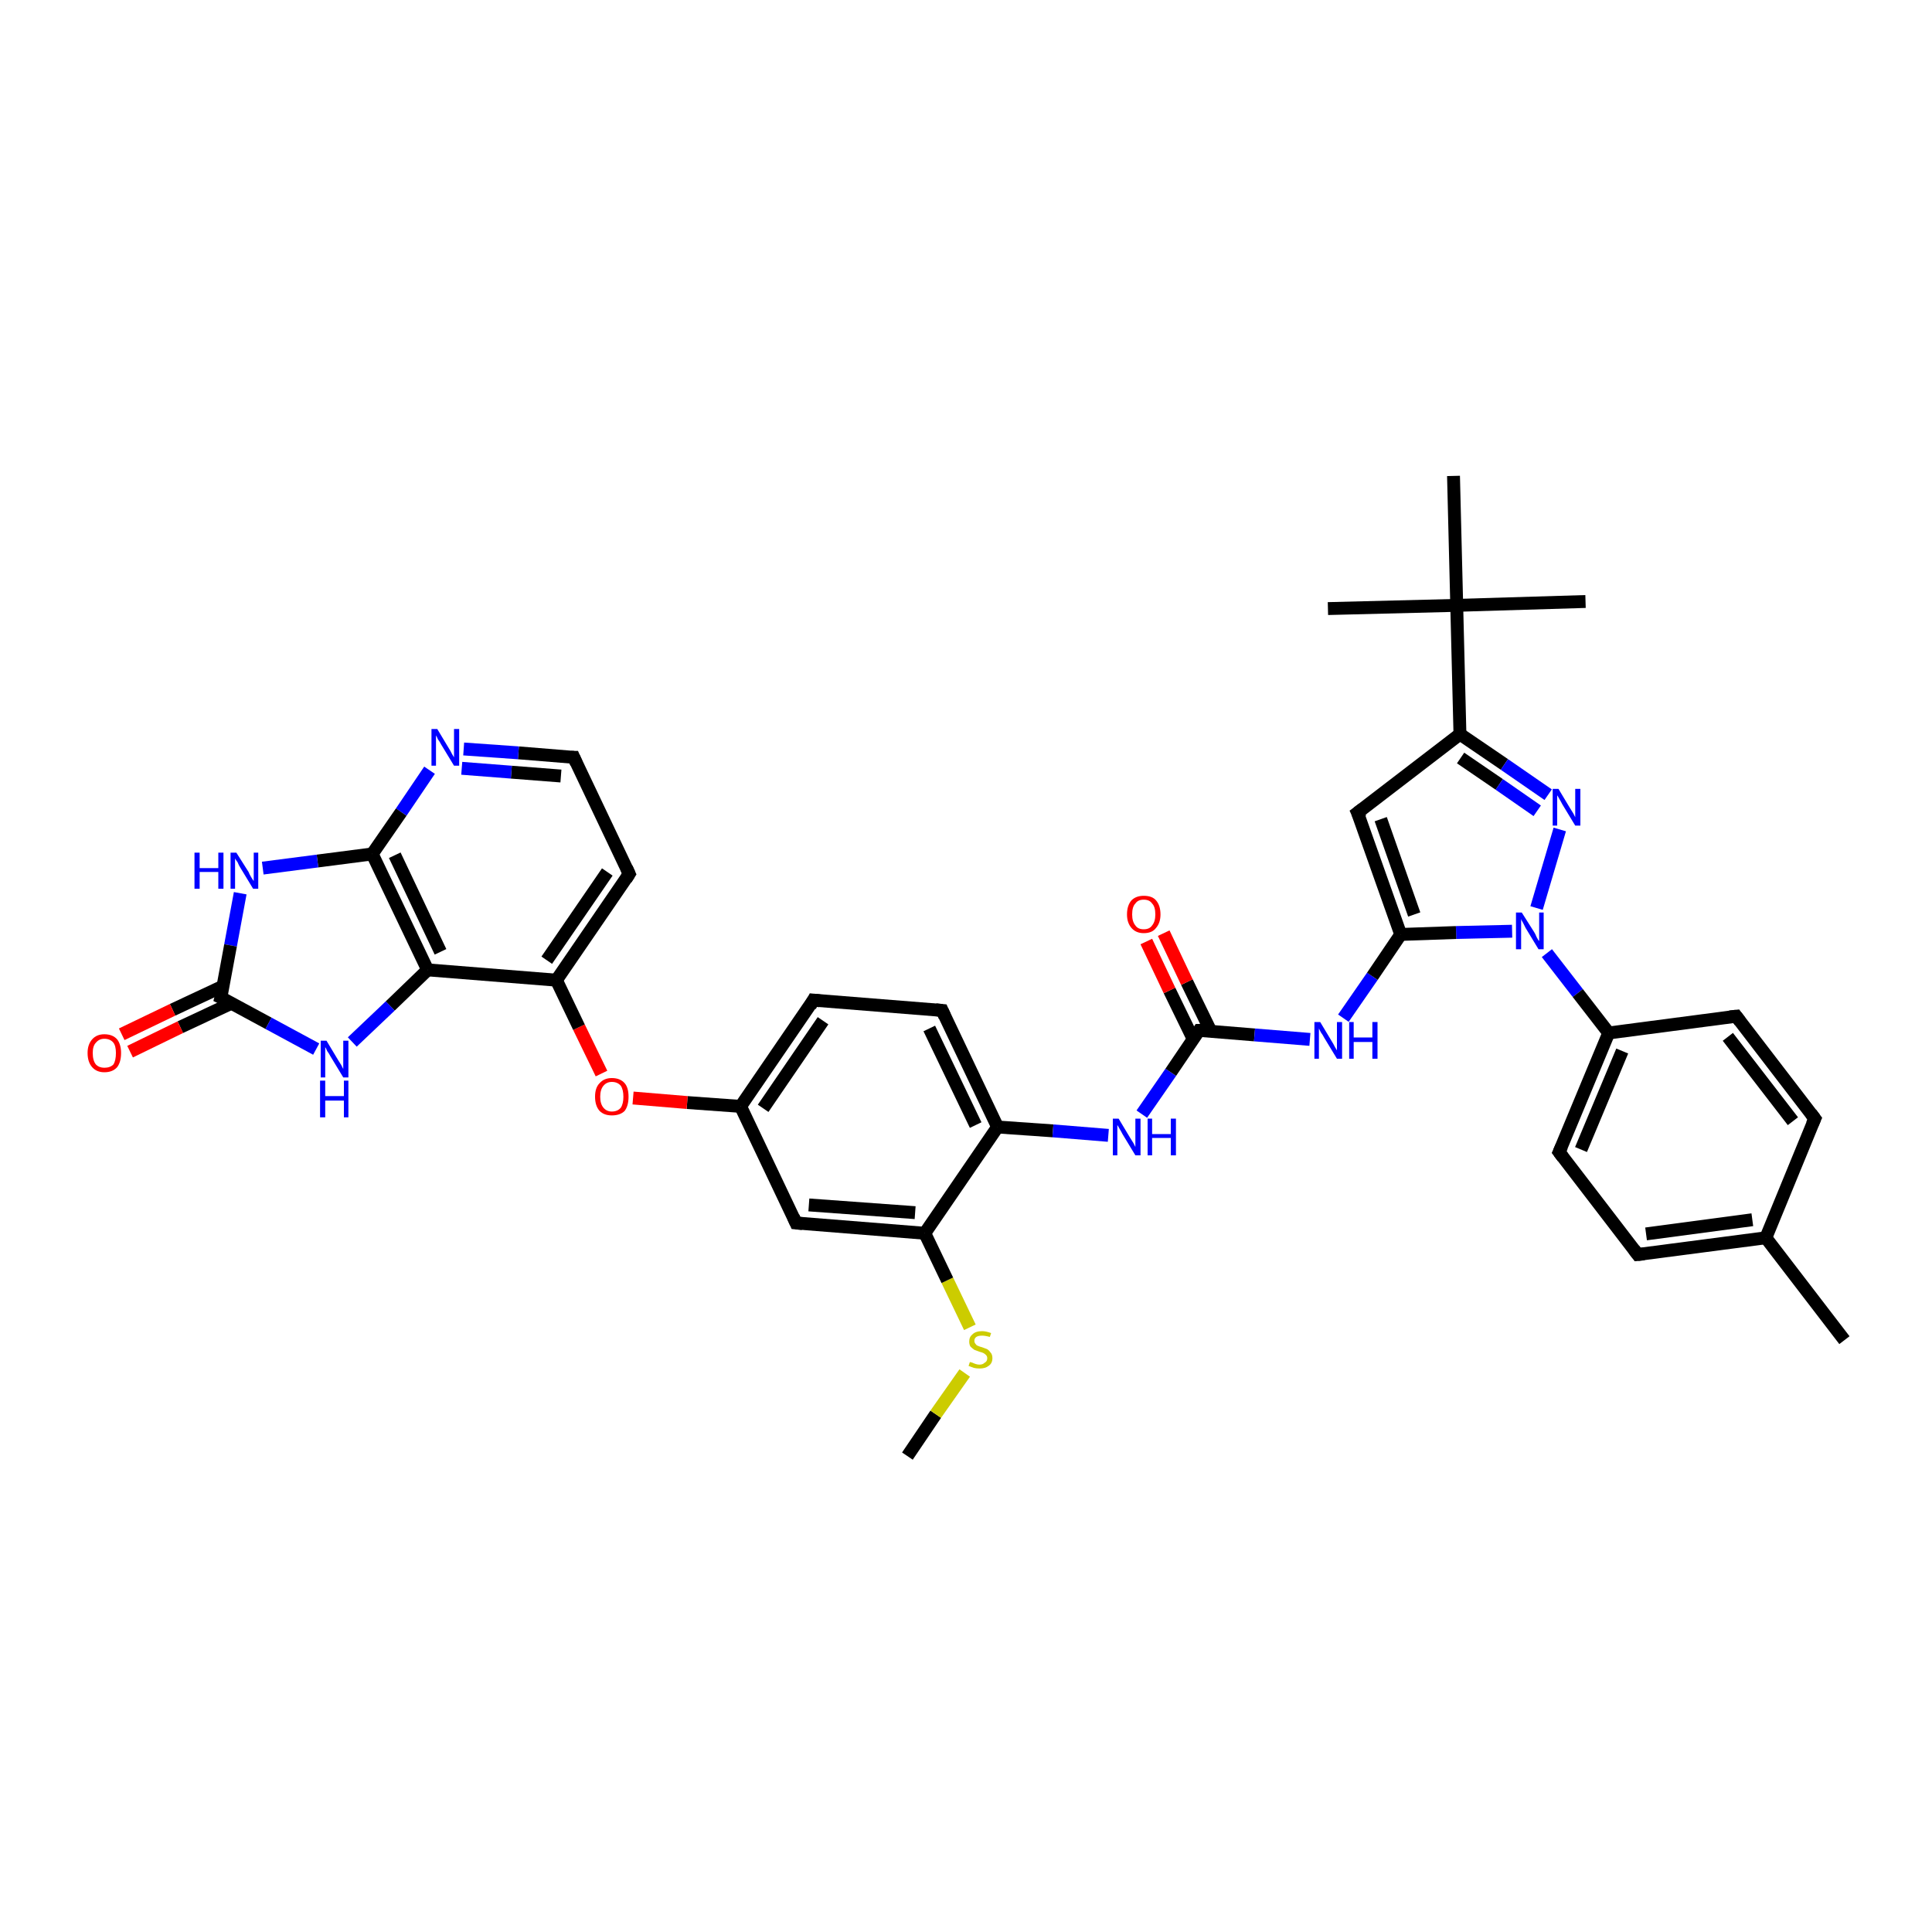<?xml version='1.0' encoding='iso-8859-1'?>
<svg version='1.1' baseProfile='full'
              xmlns='http://www.w3.org/2000/svg'
                      xmlns:rdkit='http://www.rdkit.org/xml'
                      xmlns:xlink='http://www.w3.org/1999/xlink'
                  xml:space='preserve'
width='300px' height='300px' viewBox='0 0 300 300'>
<!-- END OF HEADER -->
<rect style='opacity:1.0;fill:#FFFFFF;stroke:none' width='300.0' height='300.0' x='0.0' y='0.0'> </rect>
<path class='bond-0 atom-0 atom-1' d='M 140.9,226.1 L 145.3,219.6' style='fill:none;fill-rule:evenodd;stroke:#000000;stroke-width:2.0px;stroke-linecap:butt;stroke-linejoin:miter;stroke-opacity:1' />
<path class='bond-0 atom-0 atom-1' d='M 145.3,219.6 L 149.8,213.2' style='fill:none;fill-rule:evenodd;stroke:#CCCC00;stroke-width:2.0px;stroke-linecap:butt;stroke-linejoin:miter;stroke-opacity:1' />
<path class='bond-1 atom-1 atom-2' d='M 150.6,206.1 L 147.1,198.8' style='fill:none;fill-rule:evenodd;stroke:#CCCC00;stroke-width:2.0px;stroke-linecap:butt;stroke-linejoin:miter;stroke-opacity:1' />
<path class='bond-1 atom-1 atom-2' d='M 147.1,198.8 L 143.6,191.5' style='fill:none;fill-rule:evenodd;stroke:#000000;stroke-width:2.0px;stroke-linecap:butt;stroke-linejoin:miter;stroke-opacity:1' />
<path class='bond-2 atom-2 atom-3' d='M 143.6,191.5 L 123.6,189.9' style='fill:none;fill-rule:evenodd;stroke:#000000;stroke-width:2.0px;stroke-linecap:butt;stroke-linejoin:miter;stroke-opacity:1' />
<path class='bond-2 atom-2 atom-3' d='M 142.1,188.3 L 125.6,187.1' style='fill:none;fill-rule:evenodd;stroke:#000000;stroke-width:2.0px;stroke-linecap:butt;stroke-linejoin:miter;stroke-opacity:1' />
<path class='bond-3 atom-3 atom-4' d='M 123.6,189.9 L 115.0,171.8' style='fill:none;fill-rule:evenodd;stroke:#000000;stroke-width:2.0px;stroke-linecap:butt;stroke-linejoin:miter;stroke-opacity:1' />
<path class='bond-4 atom-4 atom-5' d='M 115.0,171.8 L 106.7,171.2' style='fill:none;fill-rule:evenodd;stroke:#000000;stroke-width:2.0px;stroke-linecap:butt;stroke-linejoin:miter;stroke-opacity:1' />
<path class='bond-4 atom-4 atom-5' d='M 106.7,171.2 L 98.3,170.5' style='fill:none;fill-rule:evenodd;stroke:#FF0000;stroke-width:2.0px;stroke-linecap:butt;stroke-linejoin:miter;stroke-opacity:1' />
<path class='bond-5 atom-5 atom-6' d='M 93.4,166.7 L 89.9,159.5' style='fill:none;fill-rule:evenodd;stroke:#FF0000;stroke-width:2.0px;stroke-linecap:butt;stroke-linejoin:miter;stroke-opacity:1' />
<path class='bond-5 atom-5 atom-6' d='M 89.9,159.5 L 86.4,152.2' style='fill:none;fill-rule:evenodd;stroke:#000000;stroke-width:2.0px;stroke-linecap:butt;stroke-linejoin:miter;stroke-opacity:1' />
<path class='bond-6 atom-6 atom-7' d='M 86.4,152.2 L 97.7,135.7' style='fill:none;fill-rule:evenodd;stroke:#000000;stroke-width:2.0px;stroke-linecap:butt;stroke-linejoin:miter;stroke-opacity:1' />
<path class='bond-6 atom-6 atom-7' d='M 84.9,149.1 L 94.3,135.4' style='fill:none;fill-rule:evenodd;stroke:#000000;stroke-width:2.0px;stroke-linecap:butt;stroke-linejoin:miter;stroke-opacity:1' />
<path class='bond-7 atom-7 atom-8' d='M 97.7,135.7 L 89.1,117.6' style='fill:none;fill-rule:evenodd;stroke:#000000;stroke-width:2.0px;stroke-linecap:butt;stroke-linejoin:miter;stroke-opacity:1' />
<path class='bond-8 atom-8 atom-9' d='M 89.1,117.6 L 80.5,116.9' style='fill:none;fill-rule:evenodd;stroke:#000000;stroke-width:2.0px;stroke-linecap:butt;stroke-linejoin:miter;stroke-opacity:1' />
<path class='bond-8 atom-8 atom-9' d='M 80.5,116.9 L 72.0,116.3' style='fill:none;fill-rule:evenodd;stroke:#0000FF;stroke-width:2.0px;stroke-linecap:butt;stroke-linejoin:miter;stroke-opacity:1' />
<path class='bond-8 atom-8 atom-9' d='M 87.1,120.5 L 79.4,119.9' style='fill:none;fill-rule:evenodd;stroke:#000000;stroke-width:2.0px;stroke-linecap:butt;stroke-linejoin:miter;stroke-opacity:1' />
<path class='bond-8 atom-8 atom-9' d='M 79.4,119.9 L 71.7,119.3' style='fill:none;fill-rule:evenodd;stroke:#0000FF;stroke-width:2.0px;stroke-linecap:butt;stroke-linejoin:miter;stroke-opacity:1' />
<path class='bond-9 atom-9 atom-10' d='M 66.7,119.6 L 62.3,126.1' style='fill:none;fill-rule:evenodd;stroke:#0000FF;stroke-width:2.0px;stroke-linecap:butt;stroke-linejoin:miter;stroke-opacity:1' />
<path class='bond-9 atom-9 atom-10' d='M 62.3,126.1 L 57.8,132.6' style='fill:none;fill-rule:evenodd;stroke:#000000;stroke-width:2.0px;stroke-linecap:butt;stroke-linejoin:miter;stroke-opacity:1' />
<path class='bond-10 atom-10 atom-11' d='M 57.8,132.6 L 49.3,133.7' style='fill:none;fill-rule:evenodd;stroke:#000000;stroke-width:2.0px;stroke-linecap:butt;stroke-linejoin:miter;stroke-opacity:1' />
<path class='bond-10 atom-10 atom-11' d='M 49.3,133.7 L 40.8,134.8' style='fill:none;fill-rule:evenodd;stroke:#0000FF;stroke-width:2.0px;stroke-linecap:butt;stroke-linejoin:miter;stroke-opacity:1' />
<path class='bond-11 atom-11 atom-12' d='M 37.3,138.7 L 35.8,146.8' style='fill:none;fill-rule:evenodd;stroke:#0000FF;stroke-width:2.0px;stroke-linecap:butt;stroke-linejoin:miter;stroke-opacity:1' />
<path class='bond-11 atom-11 atom-12' d='M 35.8,146.8 L 34.3,154.9' style='fill:none;fill-rule:evenodd;stroke:#000000;stroke-width:2.0px;stroke-linecap:butt;stroke-linejoin:miter;stroke-opacity:1' />
<path class='bond-12 atom-12 atom-13' d='M 34.7,153.1 L 26.8,156.8' style='fill:none;fill-rule:evenodd;stroke:#000000;stroke-width:2.0px;stroke-linecap:butt;stroke-linejoin:miter;stroke-opacity:1' />
<path class='bond-12 atom-12 atom-13' d='M 26.8,156.8 L 18.9,160.6' style='fill:none;fill-rule:evenodd;stroke:#FF0000;stroke-width:2.0px;stroke-linecap:butt;stroke-linejoin:miter;stroke-opacity:1' />
<path class='bond-12 atom-12 atom-13' d='M 35.9,155.8 L 28.0,159.5' style='fill:none;fill-rule:evenodd;stroke:#000000;stroke-width:2.0px;stroke-linecap:butt;stroke-linejoin:miter;stroke-opacity:1' />
<path class='bond-12 atom-12 atom-13' d='M 28.0,159.5 L 20.2,163.3' style='fill:none;fill-rule:evenodd;stroke:#FF0000;stroke-width:2.0px;stroke-linecap:butt;stroke-linejoin:miter;stroke-opacity:1' />
<path class='bond-13 atom-12 atom-14' d='M 34.3,154.9 L 41.7,158.9' style='fill:none;fill-rule:evenodd;stroke:#000000;stroke-width:2.0px;stroke-linecap:butt;stroke-linejoin:miter;stroke-opacity:1' />
<path class='bond-13 atom-12 atom-14' d='M 41.7,158.9 L 49.1,162.9' style='fill:none;fill-rule:evenodd;stroke:#0000FF;stroke-width:2.0px;stroke-linecap:butt;stroke-linejoin:miter;stroke-opacity:1' />
<path class='bond-14 atom-14 atom-15' d='M 54.7,161.8 L 60.6,156.2' style='fill:none;fill-rule:evenodd;stroke:#0000FF;stroke-width:2.0px;stroke-linecap:butt;stroke-linejoin:miter;stroke-opacity:1' />
<path class='bond-14 atom-14 atom-15' d='M 60.6,156.2 L 66.4,150.6' style='fill:none;fill-rule:evenodd;stroke:#000000;stroke-width:2.0px;stroke-linecap:butt;stroke-linejoin:miter;stroke-opacity:1' />
<path class='bond-15 atom-4 atom-16' d='M 115.0,171.8 L 126.3,155.3' style='fill:none;fill-rule:evenodd;stroke:#000000;stroke-width:2.0px;stroke-linecap:butt;stroke-linejoin:miter;stroke-opacity:1' />
<path class='bond-15 atom-4 atom-16' d='M 118.5,172.1 L 127.8,158.5' style='fill:none;fill-rule:evenodd;stroke:#000000;stroke-width:2.0px;stroke-linecap:butt;stroke-linejoin:miter;stroke-opacity:1' />
<path class='bond-16 atom-16 atom-17' d='M 126.3,155.3 L 146.3,156.9' style='fill:none;fill-rule:evenodd;stroke:#000000;stroke-width:2.0px;stroke-linecap:butt;stroke-linejoin:miter;stroke-opacity:1' />
<path class='bond-17 atom-17 atom-18' d='M 146.3,156.9 L 154.9,175.0' style='fill:none;fill-rule:evenodd;stroke:#000000;stroke-width:2.0px;stroke-linecap:butt;stroke-linejoin:miter;stroke-opacity:1' />
<path class='bond-17 atom-17 atom-18' d='M 144.3,159.7 L 151.5,174.7' style='fill:none;fill-rule:evenodd;stroke:#000000;stroke-width:2.0px;stroke-linecap:butt;stroke-linejoin:miter;stroke-opacity:1' />
<path class='bond-18 atom-18 atom-19' d='M 154.9,175.0 L 163.5,175.6' style='fill:none;fill-rule:evenodd;stroke:#000000;stroke-width:2.0px;stroke-linecap:butt;stroke-linejoin:miter;stroke-opacity:1' />
<path class='bond-18 atom-18 atom-19' d='M 163.5,175.6 L 172.1,176.3' style='fill:none;fill-rule:evenodd;stroke:#0000FF;stroke-width:2.0px;stroke-linecap:butt;stroke-linejoin:miter;stroke-opacity:1' />
<path class='bond-19 atom-19 atom-20' d='M 177.3,173.0 L 181.8,166.5' style='fill:none;fill-rule:evenodd;stroke:#0000FF;stroke-width:2.0px;stroke-linecap:butt;stroke-linejoin:miter;stroke-opacity:1' />
<path class='bond-19 atom-19 atom-20' d='M 181.8,166.5 L 186.2,160.0' style='fill:none;fill-rule:evenodd;stroke:#000000;stroke-width:2.0px;stroke-linecap:butt;stroke-linejoin:miter;stroke-opacity:1' />
<path class='bond-20 atom-20 atom-21' d='M 188.0,160.1 L 184.3,152.5' style='fill:none;fill-rule:evenodd;stroke:#000000;stroke-width:2.0px;stroke-linecap:butt;stroke-linejoin:miter;stroke-opacity:1' />
<path class='bond-20 atom-20 atom-21' d='M 184.3,152.5 L 180.7,144.9' style='fill:none;fill-rule:evenodd;stroke:#FF0000;stroke-width:2.0px;stroke-linecap:butt;stroke-linejoin:miter;stroke-opacity:1' />
<path class='bond-20 atom-20 atom-21' d='M 185.3,161.4 L 181.6,153.8' style='fill:none;fill-rule:evenodd;stroke:#000000;stroke-width:2.0px;stroke-linecap:butt;stroke-linejoin:miter;stroke-opacity:1' />
<path class='bond-20 atom-20 atom-21' d='M 181.6,153.8 L 178.0,146.2' style='fill:none;fill-rule:evenodd;stroke:#FF0000;stroke-width:2.0px;stroke-linecap:butt;stroke-linejoin:miter;stroke-opacity:1' />
<path class='bond-21 atom-20 atom-22' d='M 186.2,160.0 L 194.8,160.7' style='fill:none;fill-rule:evenodd;stroke:#000000;stroke-width:2.0px;stroke-linecap:butt;stroke-linejoin:miter;stroke-opacity:1' />
<path class='bond-21 atom-20 atom-22' d='M 194.8,160.7 L 203.4,161.4' style='fill:none;fill-rule:evenodd;stroke:#0000FF;stroke-width:2.0px;stroke-linecap:butt;stroke-linejoin:miter;stroke-opacity:1' />
<path class='bond-22 atom-22 atom-23' d='M 208.6,158.1 L 213.1,151.6' style='fill:none;fill-rule:evenodd;stroke:#0000FF;stroke-width:2.0px;stroke-linecap:butt;stroke-linejoin:miter;stroke-opacity:1' />
<path class='bond-22 atom-22 atom-23' d='M 213.1,151.6 L 217.5,145.1' style='fill:none;fill-rule:evenodd;stroke:#000000;stroke-width:2.0px;stroke-linecap:butt;stroke-linejoin:miter;stroke-opacity:1' />
<path class='bond-23 atom-23 atom-24' d='M 217.5,145.1 L 210.8,126.2' style='fill:none;fill-rule:evenodd;stroke:#000000;stroke-width:2.0px;stroke-linecap:butt;stroke-linejoin:miter;stroke-opacity:1' />
<path class='bond-23 atom-23 atom-24' d='M 219.6,142.0 L 214.4,127.2' style='fill:none;fill-rule:evenodd;stroke:#000000;stroke-width:2.0px;stroke-linecap:butt;stroke-linejoin:miter;stroke-opacity:1' />
<path class='bond-24 atom-24 atom-25' d='M 210.8,126.2 L 226.7,114.0' style='fill:none;fill-rule:evenodd;stroke:#000000;stroke-width:2.0px;stroke-linecap:butt;stroke-linejoin:miter;stroke-opacity:1' />
<path class='bond-25 atom-25 atom-26' d='M 226.7,114.0 L 233.6,118.7' style='fill:none;fill-rule:evenodd;stroke:#000000;stroke-width:2.0px;stroke-linecap:butt;stroke-linejoin:miter;stroke-opacity:1' />
<path class='bond-25 atom-25 atom-26' d='M 233.6,118.7 L 240.4,123.4' style='fill:none;fill-rule:evenodd;stroke:#0000FF;stroke-width:2.0px;stroke-linecap:butt;stroke-linejoin:miter;stroke-opacity:1' />
<path class='bond-25 atom-25 atom-26' d='M 226.8,117.7 L 232.8,121.8' style='fill:none;fill-rule:evenodd;stroke:#000000;stroke-width:2.0px;stroke-linecap:butt;stroke-linejoin:miter;stroke-opacity:1' />
<path class='bond-25 atom-25 atom-26' d='M 232.8,121.8 L 238.7,125.9' style='fill:none;fill-rule:evenodd;stroke:#0000FF;stroke-width:2.0px;stroke-linecap:butt;stroke-linejoin:miter;stroke-opacity:1' />
<path class='bond-26 atom-26 atom-27' d='M 242.2,128.8 L 238.6,141.0' style='fill:none;fill-rule:evenodd;stroke:#0000FF;stroke-width:2.0px;stroke-linecap:butt;stroke-linejoin:miter;stroke-opacity:1' />
<path class='bond-27 atom-27 atom-28' d='M 240.2,148.0 L 245.0,154.2' style='fill:none;fill-rule:evenodd;stroke:#0000FF;stroke-width:2.0px;stroke-linecap:butt;stroke-linejoin:miter;stroke-opacity:1' />
<path class='bond-27 atom-27 atom-28' d='M 245.0,154.2 L 249.8,160.4' style='fill:none;fill-rule:evenodd;stroke:#000000;stroke-width:2.0px;stroke-linecap:butt;stroke-linejoin:miter;stroke-opacity:1' />
<path class='bond-28 atom-28 atom-29' d='M 249.8,160.4 L 242.1,178.9' style='fill:none;fill-rule:evenodd;stroke:#000000;stroke-width:2.0px;stroke-linecap:butt;stroke-linejoin:miter;stroke-opacity:1' />
<path class='bond-28 atom-28 atom-29' d='M 251.9,163.2 L 245.5,178.5' style='fill:none;fill-rule:evenodd;stroke:#000000;stroke-width:2.0px;stroke-linecap:butt;stroke-linejoin:miter;stroke-opacity:1' />
<path class='bond-29 atom-29 atom-30' d='M 242.1,178.9 L 254.3,194.8' style='fill:none;fill-rule:evenodd;stroke:#000000;stroke-width:2.0px;stroke-linecap:butt;stroke-linejoin:miter;stroke-opacity:1' />
<path class='bond-30 atom-30 atom-31' d='M 254.3,194.8 L 274.2,192.2' style='fill:none;fill-rule:evenodd;stroke:#000000;stroke-width:2.0px;stroke-linecap:butt;stroke-linejoin:miter;stroke-opacity:1' />
<path class='bond-30 atom-30 atom-31' d='M 255.6,191.6 L 272.1,189.4' style='fill:none;fill-rule:evenodd;stroke:#000000;stroke-width:2.0px;stroke-linecap:butt;stroke-linejoin:miter;stroke-opacity:1' />
<path class='bond-31 atom-31 atom-32' d='M 274.2,192.2 L 286.4,208.1' style='fill:none;fill-rule:evenodd;stroke:#000000;stroke-width:2.0px;stroke-linecap:butt;stroke-linejoin:miter;stroke-opacity:1' />
<path class='bond-32 atom-31 atom-33' d='M 274.2,192.2 L 281.8,173.7' style='fill:none;fill-rule:evenodd;stroke:#000000;stroke-width:2.0px;stroke-linecap:butt;stroke-linejoin:miter;stroke-opacity:1' />
<path class='bond-33 atom-33 atom-34' d='M 281.8,173.7 L 269.6,157.8' style='fill:none;fill-rule:evenodd;stroke:#000000;stroke-width:2.0px;stroke-linecap:butt;stroke-linejoin:miter;stroke-opacity:1' />
<path class='bond-33 atom-33 atom-34' d='M 278.4,174.1 L 268.3,161.0' style='fill:none;fill-rule:evenodd;stroke:#000000;stroke-width:2.0px;stroke-linecap:butt;stroke-linejoin:miter;stroke-opacity:1' />
<path class='bond-34 atom-25 atom-35' d='M 226.7,114.0 L 226.2,94.0' style='fill:none;fill-rule:evenodd;stroke:#000000;stroke-width:2.0px;stroke-linecap:butt;stroke-linejoin:miter;stroke-opacity:1' />
<path class='bond-35 atom-35 atom-36' d='M 226.2,94.0 L 246.2,93.4' style='fill:none;fill-rule:evenodd;stroke:#000000;stroke-width:2.0px;stroke-linecap:butt;stroke-linejoin:miter;stroke-opacity:1' />
<path class='bond-36 atom-35 atom-37' d='M 226.2,94.0 L 206.2,94.5' style='fill:none;fill-rule:evenodd;stroke:#000000;stroke-width:2.0px;stroke-linecap:butt;stroke-linejoin:miter;stroke-opacity:1' />
<path class='bond-37 atom-35 atom-38' d='M 226.2,94.0 L 225.7,73.9' style='fill:none;fill-rule:evenodd;stroke:#000000;stroke-width:2.0px;stroke-linecap:butt;stroke-linejoin:miter;stroke-opacity:1' />
<path class='bond-38 atom-18 atom-2' d='M 154.9,175.0 L 143.6,191.5' style='fill:none;fill-rule:evenodd;stroke:#000000;stroke-width:2.0px;stroke-linecap:butt;stroke-linejoin:miter;stroke-opacity:1' />
<path class='bond-39 atom-27 atom-23' d='M 234.8,144.6 L 226.1,144.8' style='fill:none;fill-rule:evenodd;stroke:#0000FF;stroke-width:2.0px;stroke-linecap:butt;stroke-linejoin:miter;stroke-opacity:1' />
<path class='bond-39 atom-27 atom-23' d='M 226.1,144.8 L 217.5,145.1' style='fill:none;fill-rule:evenodd;stroke:#000000;stroke-width:2.0px;stroke-linecap:butt;stroke-linejoin:miter;stroke-opacity:1' />
<path class='bond-40 atom-34 atom-28' d='M 269.6,157.8 L 249.8,160.4' style='fill:none;fill-rule:evenodd;stroke:#000000;stroke-width:2.0px;stroke-linecap:butt;stroke-linejoin:miter;stroke-opacity:1' />
<path class='bond-41 atom-15 atom-6' d='M 66.4,150.6 L 86.4,152.2' style='fill:none;fill-rule:evenodd;stroke:#000000;stroke-width:2.0px;stroke-linecap:butt;stroke-linejoin:miter;stroke-opacity:1' />
<path class='bond-42 atom-15 atom-10' d='M 66.4,150.6 L 57.8,132.6' style='fill:none;fill-rule:evenodd;stroke:#000000;stroke-width:2.0px;stroke-linecap:butt;stroke-linejoin:miter;stroke-opacity:1' />
<path class='bond-42 atom-15 atom-10' d='M 68.4,147.8 L 61.3,132.8' style='fill:none;fill-rule:evenodd;stroke:#000000;stroke-width:2.0px;stroke-linecap:butt;stroke-linejoin:miter;stroke-opacity:1' />
<path d='M 124.6,190.0 L 123.6,189.9 L 123.2,189.0' style='fill:none;stroke:#000000;stroke-width:2.0px;stroke-linecap:butt;stroke-linejoin:miter;stroke-opacity:1;' />
<path d='M 97.2,136.5 L 97.7,135.7 L 97.3,134.8' style='fill:none;stroke:#000000;stroke-width:2.0px;stroke-linecap:butt;stroke-linejoin:miter;stroke-opacity:1;' />
<path d='M 89.5,118.5 L 89.1,117.6 L 88.7,117.6' style='fill:none;stroke:#000000;stroke-width:2.0px;stroke-linecap:butt;stroke-linejoin:miter;stroke-opacity:1;' />
<path d='M 34.4,154.5 L 34.3,154.9 L 34.7,155.1' style='fill:none;stroke:#000000;stroke-width:2.0px;stroke-linecap:butt;stroke-linejoin:miter;stroke-opacity:1;' />
<path d='M 125.8,156.2 L 126.3,155.3 L 127.3,155.4' style='fill:none;stroke:#000000;stroke-width:2.0px;stroke-linecap:butt;stroke-linejoin:miter;stroke-opacity:1;' />
<path d='M 145.3,156.8 L 146.3,156.9 L 146.7,157.8' style='fill:none;stroke:#000000;stroke-width:2.0px;stroke-linecap:butt;stroke-linejoin:miter;stroke-opacity:1;' />
<path d='M 186.0,160.3 L 186.2,160.0 L 186.7,160.0' style='fill:none;stroke:#000000;stroke-width:2.0px;stroke-linecap:butt;stroke-linejoin:miter;stroke-opacity:1;' />
<path d='M 211.2,127.1 L 210.8,126.2 L 211.6,125.6' style='fill:none;stroke:#000000;stroke-width:2.0px;stroke-linecap:butt;stroke-linejoin:miter;stroke-opacity:1;' />
<path d='M 242.5,178.0 L 242.1,178.9 L 242.7,179.7' style='fill:none;stroke:#000000;stroke-width:2.0px;stroke-linecap:butt;stroke-linejoin:miter;stroke-opacity:1;' />
<path d='M 253.7,194.0 L 254.3,194.8 L 255.3,194.7' style='fill:none;stroke:#000000;stroke-width:2.0px;stroke-linecap:butt;stroke-linejoin:miter;stroke-opacity:1;' />
<path d='M 281.4,174.6 L 281.8,173.7 L 281.2,172.9' style='fill:none;stroke:#000000;stroke-width:2.0px;stroke-linecap:butt;stroke-linejoin:miter;stroke-opacity:1;' />
<path d='M 270.2,158.6 L 269.6,157.8 L 268.6,157.9' style='fill:none;stroke:#000000;stroke-width:2.0px;stroke-linecap:butt;stroke-linejoin:miter;stroke-opacity:1;' />
<path class='atom-1' d='M 150.6 211.5
Q 150.7 211.5, 151.0 211.6
Q 151.2 211.7, 151.5 211.8
Q 151.8 211.9, 152.1 211.9
Q 152.6 211.9, 152.9 211.6
Q 153.3 211.4, 153.3 210.9
Q 153.3 210.6, 153.1 210.4
Q 152.9 210.2, 152.7 210.1
Q 152.5 210.0, 152.1 209.9
Q 151.6 209.7, 151.3 209.6
Q 151.0 209.4, 150.7 209.1
Q 150.5 208.8, 150.5 208.3
Q 150.5 207.6, 151.0 207.2
Q 151.5 206.7, 152.5 206.7
Q 153.1 206.7, 153.9 207.0
L 153.7 207.6
Q 153.0 207.4, 152.5 207.4
Q 151.9 207.4, 151.6 207.6
Q 151.3 207.8, 151.3 208.2
Q 151.3 208.5, 151.5 208.7
Q 151.6 208.9, 151.9 209.0
Q 152.1 209.1, 152.5 209.2
Q 153.0 209.4, 153.3 209.5
Q 153.6 209.7, 153.8 210.0
Q 154.1 210.3, 154.1 210.9
Q 154.1 211.7, 153.5 212.1
Q 153.0 212.5, 152.1 212.5
Q 151.6 212.5, 151.2 212.4
Q 150.9 212.3, 150.4 212.1
L 150.6 211.5
' fill='#CCCC00'/>
<path class='atom-5' d='M 92.4 170.3
Q 92.4 168.9, 93.1 168.2
Q 93.8 167.4, 95.0 167.4
Q 96.3 167.4, 97.0 168.2
Q 97.6 168.9, 97.6 170.3
Q 97.6 171.7, 97.0 172.5
Q 96.3 173.2, 95.0 173.2
Q 93.8 173.2, 93.1 172.5
Q 92.4 171.7, 92.4 170.3
M 95.0 172.6
Q 95.9 172.6, 96.4 172.0
Q 96.8 171.4, 96.8 170.3
Q 96.8 169.2, 96.4 168.6
Q 95.9 168.0, 95.0 168.0
Q 94.2 168.0, 93.7 168.6
Q 93.2 169.2, 93.2 170.3
Q 93.2 171.4, 93.7 172.0
Q 94.2 172.6, 95.0 172.6
' fill='#FF0000'/>
<path class='atom-9' d='M 67.9 113.2
L 69.7 116.2
Q 69.9 116.5, 70.2 117.1
Q 70.5 117.6, 70.5 117.6
L 70.5 113.2
L 71.3 113.2
L 71.3 118.9
L 70.5 118.9
L 68.5 115.6
Q 68.3 115.2, 68.0 114.8
Q 67.8 114.3, 67.7 114.2
L 67.7 118.9
L 67.0 118.9
L 67.0 113.2
L 67.9 113.2
' fill='#0000FF'/>
<path class='atom-11' d='M 30.2 132.4
L 31.0 132.4
L 31.0 134.8
L 33.9 134.8
L 33.9 132.4
L 34.7 132.4
L 34.7 138.0
L 33.9 138.0
L 33.9 135.4
L 31.0 135.4
L 31.0 138.0
L 30.2 138.0
L 30.2 132.4
' fill='#0000FF'/>
<path class='atom-11' d='M 36.7 132.4
L 38.6 135.4
Q 38.7 135.7, 39.0 136.2
Q 39.3 136.7, 39.4 136.8
L 39.4 132.4
L 40.1 132.4
L 40.1 138.0
L 39.3 138.0
L 37.3 134.7
Q 37.1 134.4, 36.9 133.9
Q 36.6 133.5, 36.5 133.3
L 36.5 138.0
L 35.8 138.0
L 35.8 132.4
L 36.7 132.4
' fill='#0000FF'/>
<path class='atom-13' d='M 13.6 163.5
Q 13.6 162.2, 14.3 161.4
Q 15.0 160.6, 16.2 160.6
Q 17.5 160.6, 18.2 161.4
Q 18.8 162.2, 18.8 163.5
Q 18.8 164.9, 18.2 165.7
Q 17.5 166.5, 16.2 166.5
Q 15.0 166.5, 14.3 165.7
Q 13.6 164.9, 13.6 163.5
M 16.2 165.8
Q 17.1 165.8, 17.6 165.3
Q 18.0 164.7, 18.0 163.5
Q 18.0 162.4, 17.6 161.9
Q 17.1 161.3, 16.2 161.3
Q 15.4 161.3, 14.9 161.9
Q 14.4 162.4, 14.4 163.5
Q 14.4 164.7, 14.9 165.3
Q 15.4 165.8, 16.2 165.8
' fill='#FF0000'/>
<path class='atom-14' d='M 50.7 161.6
L 52.5 164.6
Q 52.7 164.9, 53.0 165.4
Q 53.3 166.0, 53.3 166.0
L 53.3 161.6
L 54.1 161.6
L 54.1 167.3
L 53.3 167.3
L 51.3 164.0
Q 51.1 163.6, 50.8 163.2
Q 50.6 162.7, 50.5 162.6
L 50.5 167.3
L 49.8 167.3
L 49.8 161.6
L 50.7 161.6
' fill='#0000FF'/>
<path class='atom-14' d='M 49.7 167.8
L 50.5 167.8
L 50.5 170.2
L 53.4 170.2
L 53.4 167.8
L 54.1 167.8
L 54.1 173.5
L 53.4 173.5
L 53.4 170.9
L 50.5 170.9
L 50.5 173.5
L 49.7 173.5
L 49.7 167.8
' fill='#0000FF'/>
<path class='atom-19' d='M 173.7 173.7
L 175.5 176.7
Q 175.7 177.0, 176.0 177.5
Q 176.3 178.1, 176.3 178.1
L 176.3 173.7
L 177.1 173.7
L 177.1 179.4
L 176.3 179.4
L 174.3 176.1
Q 174.1 175.7, 173.8 175.2
Q 173.6 174.8, 173.5 174.7
L 173.5 179.4
L 172.8 179.4
L 172.8 173.7
L 173.7 173.7
' fill='#0000FF'/>
<path class='atom-19' d='M 178.2 173.7
L 178.9 173.7
L 178.9 176.1
L 181.8 176.1
L 181.8 173.7
L 182.6 173.7
L 182.6 179.4
L 181.8 179.4
L 181.8 176.7
L 178.9 176.7
L 178.9 179.4
L 178.2 179.4
L 178.2 173.7
' fill='#0000FF'/>
<path class='atom-21' d='M 175.0 142.0
Q 175.0 140.6, 175.7 139.8
Q 176.4 139.1, 177.6 139.1
Q 178.9 139.1, 179.5 139.8
Q 180.2 140.6, 180.2 142.0
Q 180.2 143.3, 179.5 144.1
Q 178.9 144.9, 177.6 144.9
Q 176.4 144.9, 175.7 144.1
Q 175.0 143.3, 175.0 142.0
M 177.6 144.3
Q 178.5 144.3, 178.9 143.7
Q 179.4 143.1, 179.4 142.0
Q 179.4 140.8, 178.9 140.3
Q 178.5 139.7, 177.6 139.7
Q 176.7 139.7, 176.3 140.3
Q 175.8 140.8, 175.8 142.0
Q 175.8 143.1, 176.3 143.7
Q 176.7 144.3, 177.6 144.3
' fill='#FF0000'/>
<path class='atom-22' d='M 205.0 158.7
L 206.8 161.7
Q 207.0 162.0, 207.3 162.6
Q 207.6 163.1, 207.6 163.1
L 207.6 158.7
L 208.4 158.7
L 208.4 164.4
L 207.6 164.4
L 205.6 161.1
Q 205.4 160.7, 205.1 160.3
Q 204.9 159.9, 204.8 159.7
L 204.8 164.4
L 204.1 164.4
L 204.1 158.7
L 205.0 158.7
' fill='#0000FF'/>
<path class='atom-22' d='M 209.5 158.7
L 210.2 158.7
L 210.2 161.1
L 213.1 161.1
L 213.1 158.7
L 213.9 158.7
L 213.9 164.4
L 213.1 164.4
L 213.1 161.8
L 210.2 161.8
L 210.2 164.4
L 209.5 164.4
L 209.5 158.7
' fill='#0000FF'/>
<path class='atom-26' d='M 242.0 122.5
L 243.8 125.5
Q 244.0 125.8, 244.3 126.3
Q 244.6 126.9, 244.6 126.9
L 244.6 122.5
L 245.4 122.5
L 245.4 128.2
L 244.6 128.2
L 242.6 124.9
Q 242.4 124.5, 242.1 124.0
Q 241.9 123.6, 241.8 123.5
L 241.8 128.2
L 241.1 128.2
L 241.1 122.5
L 242.0 122.5
' fill='#0000FF'/>
<path class='atom-27' d='M 236.3 141.7
L 238.2 144.7
Q 238.4 145.0, 238.6 145.5
Q 238.9 146.1, 239.0 146.1
L 239.0 141.7
L 239.7 141.7
L 239.7 147.4
L 238.9 147.4
L 236.9 144.1
Q 236.7 143.7, 236.5 143.3
Q 236.2 142.8, 236.2 142.7
L 236.2 147.4
L 235.4 147.4
L 235.4 141.7
L 236.3 141.7
' fill='#0000FF'/>
</svg>
